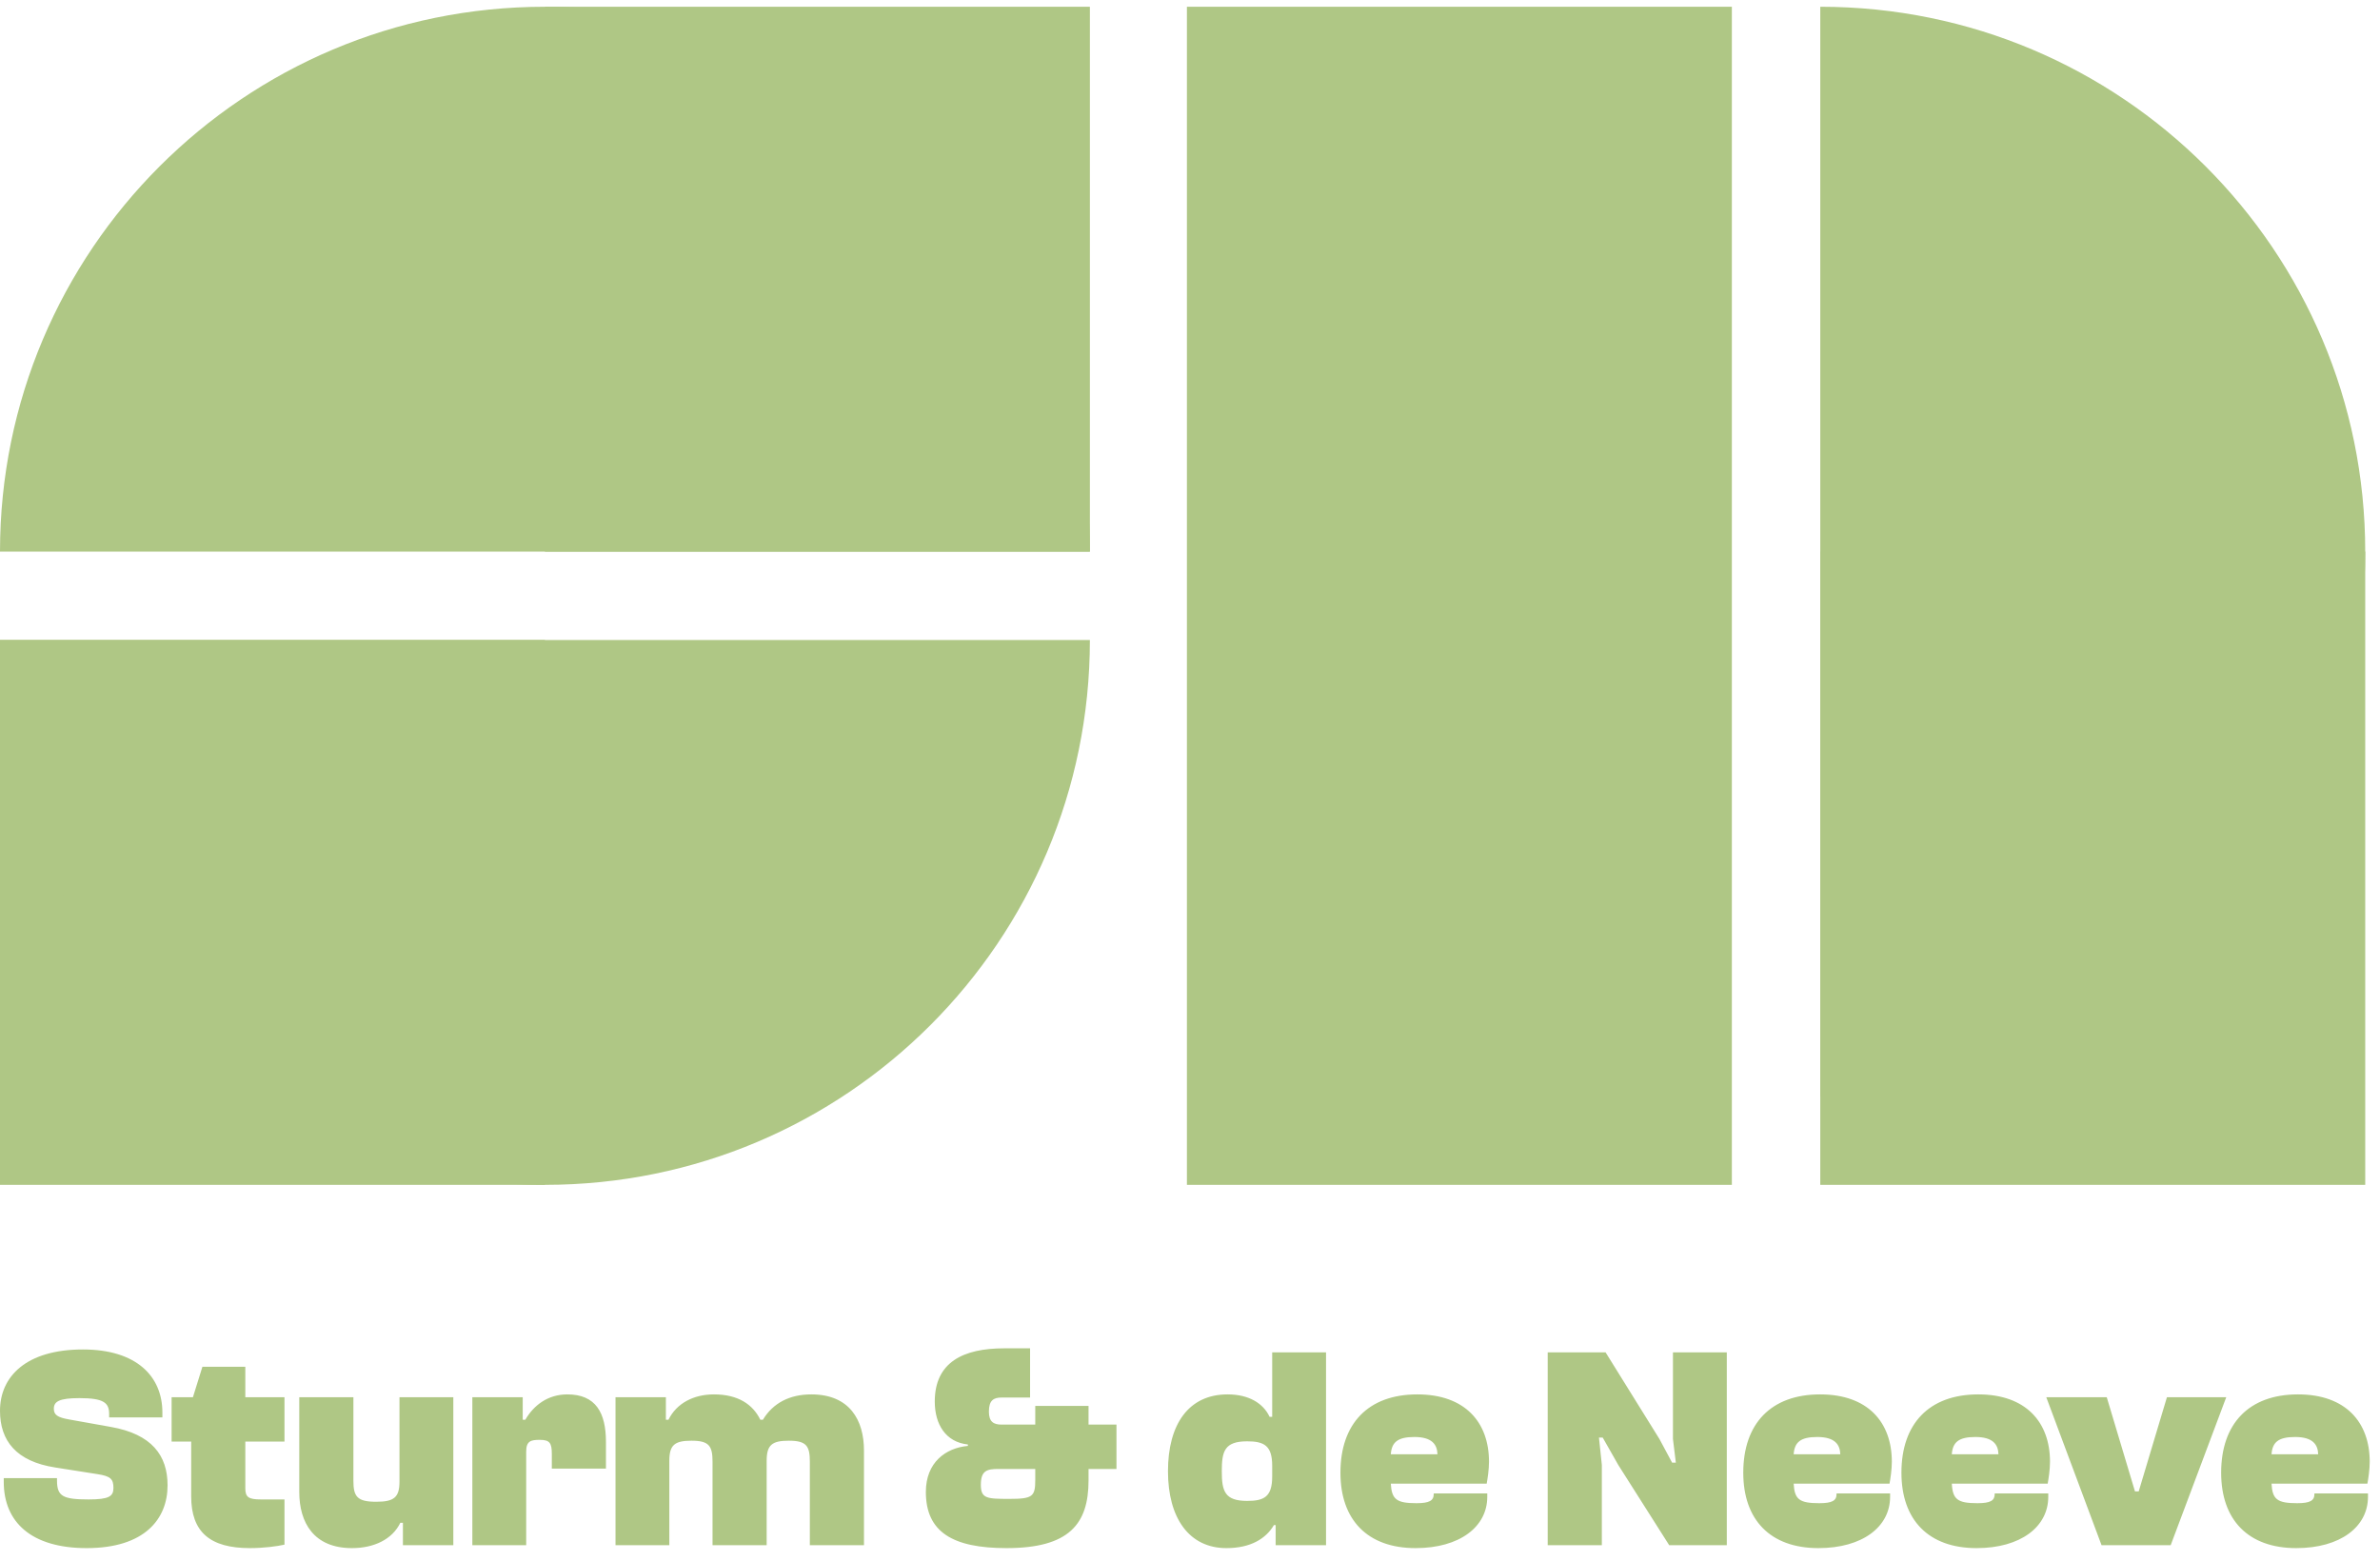 <?xml version="1.0" encoding="UTF-8"?>
<svg width="125px" height="82px" viewBox="0 0 125 82" version="1.1" xmlns="http://www.w3.org/2000/svg" xmlns:xlink="http://www.w3.org/1999/xlink">
    <title>Group</title>
    <g id="Page-1" stroke="none" stroke-width="1" fill="none" fill-rule="evenodd">
        <g id="SturmenDeNeeve-webpage" transform="translate(-42, -29)" fill="#AFC785">
            <g id="Group" transform="translate(42, 29)">
                <polygon id="Fill-30" points="95.603 62.241 124.224 62.241 124.224 28.976 95.603 28.976"></polygon>
                <path d="M95.603,0.355 L95.603,57.597 C111.41,57.597 124.224,44.783 124.224,28.976 C124.224,13.169 111.41,0.355 95.603,0.355" id="Fill-31"></path>
                <polygon id="Fill-33" points="62.338 62.241 90.959 62.241 90.959 0.355 62.338 0.355"></polygon>
                <polygon id="Fill-34" points="3.55271368e-15 62.241 28.621 62.241 28.621 33.62 3.55271368e-15 33.62"></polygon>
                <polygon id="Fill-35" points="28.621 28.976 57.242 28.976 57.242 0.355 28.621 0.355"></polygon>
                <g id="Group-42" transform="translate(0, 0)">
                    <path d="M0,28.976 L57.242,28.976 C57.242,13.169 44.428,0.355 28.621,0.355 C12.814,0.355 0,13.169 0,28.976" id="Fill-36"></path>
                    <path d="M57.242,33.62 L-0,33.62 C-0,49.427 12.814,62.241 28.621,62.241 C44.428,62.241 57.242,49.427 57.242,33.62" id="Fill-38"></path>
                    <path d="M4.552,81.323 C7.592,81.323 8.801,79.796 8.801,78.025 C8.801,76.454 7.97,75.335 5.822,74.957 L3.614,74.562 C3.025,74.457 2.828,74.322 2.828,74.004 C2.828,73.626 3.1,73.444 4.174,73.444 C5.444,73.444 5.732,73.686 5.732,74.275 L5.732,74.457 L8.529,74.457 L8.529,74.2 C8.529,72.309 7.183,70.888 4.355,70.888 C1.376,70.888 -0,72.309 -0,74.109 C-0,75.681 0.847,76.77 2.904,77.088 L5.112,77.436 C5.807,77.541 5.958,77.694 5.958,78.162 C5.958,78.6 5.732,78.766 4.658,78.766 C3.297,78.766 2.994,78.6 2.994,77.769 L2.994,77.647 L0.197,77.647 L0.197,77.844 C0.197,79.962 1.649,81.323 4.552,81.323 L4.552,81.323 Z M13.126,81.323 C13.837,81.323 14.548,81.231 14.941,81.141 L14.941,78.766 L13.701,78.766 C13.051,78.766 12.884,78.645 12.884,78.177 L12.884,75.728 L14.941,75.728 L14.941,73.398 L12.884,73.398 L12.884,71.796 L10.631,71.796 L10.132,73.398 L9.013,73.398 L9.013,75.728 L10.041,75.728 L10.041,78.6 C10.041,80.475 11.024,81.323 13.126,81.323 L13.126,81.323 Z M18.485,81.323 C19.635,81.323 20.603,80.868 21.026,79.992 L21.162,79.992 L21.162,81.171 L23.809,81.171 L23.809,73.398 L20.981,73.398 L20.981,77.829 C20.981,78.662 20.693,78.888 19.756,78.888 C18.758,78.888 18.561,78.615 18.561,77.784 L18.561,73.398 L15.718,73.398 L15.718,78.374 C15.718,79.977 16.474,81.323 18.485,81.323 L18.485,81.323 Z M27.636,81.171 L27.636,76.257 C27.636,75.698 27.878,75.636 28.347,75.636 C28.876,75.636 28.982,75.802 28.982,76.377 L28.982,77.148 L31.825,77.148 L31.825,75.743 C31.825,74.216 31.295,73.248 29.798,73.248 C28.77,73.248 28.029,73.823 27.59,74.579 L27.454,74.579 L27.454,73.398 L24.808,73.398 L24.808,81.171 L27.636,81.171 Z M35.154,81.171 L35.154,76.74 C35.154,75.909 35.427,75.681 36.319,75.681 C37.241,75.681 37.423,75.954 37.423,76.785 L37.423,81.171 L40.266,81.171 L40.266,76.74 C40.266,75.909 40.538,75.681 41.43,75.681 C42.353,75.681 42.534,75.954 42.534,76.785 L42.534,81.171 L45.377,81.171 L45.377,76.197 C45.377,74.594 44.621,73.248 42.61,73.248 C41.476,73.248 40.599,73.701 40.069,74.579 L39.933,74.579 C39.54,73.776 38.769,73.248 37.498,73.248 C36.425,73.248 35.533,73.716 35.109,74.579 L34.973,74.579 L34.973,73.398 L32.327,73.398 L32.327,81.171 L35.154,81.171 Z M52.604,73.413 L54.101,73.413 L54.101,70.828 L52.74,70.828 C50.593,70.828 49.095,71.553 49.095,73.626 C49.095,74.82 49.67,75.757 50.834,75.879 L50.834,75.954 C49.67,76.061 48.627,76.817 48.627,78.374 C48.627,80.475 50.033,81.323 52.861,81.323 C56.158,81.323 57.171,80.052 57.171,77.769 L57.171,77.165 L58.638,77.165 L58.638,74.835 L57.171,74.835 L57.171,73.853 L54.373,73.853 L54.373,74.835 L52.604,74.835 C52.18,74.835 51.938,74.683 51.938,74.154 C51.938,73.564 52.18,73.413 52.604,73.413 L52.604,73.413 Z M53.012,78.737 C51.833,78.737 51.515,78.722 51.515,77.996 C51.515,77.254 51.833,77.165 52.437,77.165 L54.373,77.165 L54.373,77.739 C54.373,78.615 54.237,78.737 53.012,78.737 L53.012,78.737 Z M64.412,81.323 C65.668,81.323 66.484,80.838 66.908,80.112 L66.998,80.112 L66.998,81.171 L69.645,81.171 L69.645,71.04 L66.817,71.04 L66.817,74.427 L66.681,74.427 C66.348,73.716 65.592,73.248 64.473,73.248 C62.416,73.248 61.343,74.835 61.343,77.284 C61.343,79.734 62.447,81.323 64.412,81.323 L64.412,81.323 Z M64.17,77.284 C64.17,76.242 64.307,75.713 65.501,75.713 C66.393,75.713 66.817,75.939 66.817,76.998 L66.817,77.558 C66.817,78.63 66.393,78.843 65.501,78.843 C64.322,78.843 64.17,78.329 64.17,77.284 L64.17,77.284 Z M74.348,81.323 C76.662,81.323 78.113,80.204 78.113,78.63 L78.113,78.45 L75.301,78.45 L75.301,78.48 C75.301,78.828 75.074,78.963 74.393,78.963 C73.35,78.963 73.093,78.766 73.047,77.936 L78.083,77.936 C78.128,77.678 78.204,77.21 78.204,76.785 C78.204,74.715 76.949,73.248 74.439,73.248 C71.853,73.248 70.401,74.79 70.401,77.361 C70.401,79.841 71.822,81.323 74.348,81.323 L74.348,81.323 Z M74.287,75.486 C75.225,75.486 75.482,75.894 75.497,76.392 L73.047,76.392 C73.093,75.757 73.41,75.486 74.287,75.486 L74.287,75.486 Z M84.13,81.171 L84.13,76.953 L83.979,75.516 L84.176,75.516 L84.992,76.953 L87.669,81.171 L90.693,81.171 L90.693,71.04 L87.865,71.04 L87.865,75.591 L88.017,76.832 L87.82,76.832 L87.155,75.591 L84.327,71.04 L81.287,71.04 L81.287,81.171 L84.13,81.171 Z M95.505,81.323 C97.819,81.323 99.27,80.204 99.27,78.63 L99.27,78.45 L96.458,78.45 L96.458,78.48 C96.458,78.828 96.231,78.963 95.55,78.963 C94.507,78.963 94.25,78.766 94.205,77.936 L99.24,77.936 C99.286,77.678 99.361,77.21 99.361,76.785 C99.361,74.715 98.106,73.248 95.596,73.248 C93.01,73.248 91.558,74.79 91.558,77.361 C91.558,79.841 92.98,81.323 95.505,81.323 L95.505,81.323 Z M95.445,75.486 C96.382,75.486 96.639,75.894 96.654,76.392 L94.205,76.392 C94.25,75.757 94.567,75.486 95.445,75.486 L95.445,75.486 Z M103.812,81.323 C106.125,81.323 107.577,80.204 107.577,78.63 L107.577,78.45 L104.764,78.45 L104.764,78.48 C104.764,78.828 104.538,78.963 103.857,78.963 C102.814,78.963 102.557,78.766 102.511,77.936 L107.547,77.936 C107.592,77.678 107.668,77.21 107.668,76.785 C107.668,74.715 106.413,73.248 103.902,73.248 C101.317,73.248 99.865,74.79 99.865,77.361 C99.865,79.841 101.286,81.323 103.812,81.323 L103.812,81.323 Z M103.751,75.486 C104.689,75.486 104.946,75.894 104.961,76.392 L102.511,76.392 C102.557,75.757 102.874,75.486 103.751,75.486 L103.751,75.486 Z M114.006,81.171 L116.924,73.398 L113.809,73.398 L112.327,78.344 L112.131,78.344 L110.649,73.398 L107.473,73.398 L110.376,81.171 L114.006,81.171 Z M120.603,81.323 C122.917,81.323 124.369,80.204 124.369,78.63 L124.369,78.45 L121.556,78.45 L121.556,78.48 C121.556,78.828 121.329,78.963 120.649,78.963 C119.605,78.963 119.348,78.766 119.303,77.936 L124.339,77.936 C124.384,77.678 124.46,77.21 124.46,76.785 C124.46,74.715 123.205,73.248 120.694,73.248 C118.108,73.248 116.657,74.79 116.657,77.361 C116.657,79.841 118.078,81.323 120.603,81.323 L120.603,81.323 Z M120.543,75.486 C121.481,75.486 121.738,75.894 121.753,76.392 L119.303,76.392 C119.348,75.757 119.666,75.486 120.543,75.486 L120.543,75.486 Z" id="Fill-40"></path>
                </g>
            </g>
        </g>
    </g>
</svg>